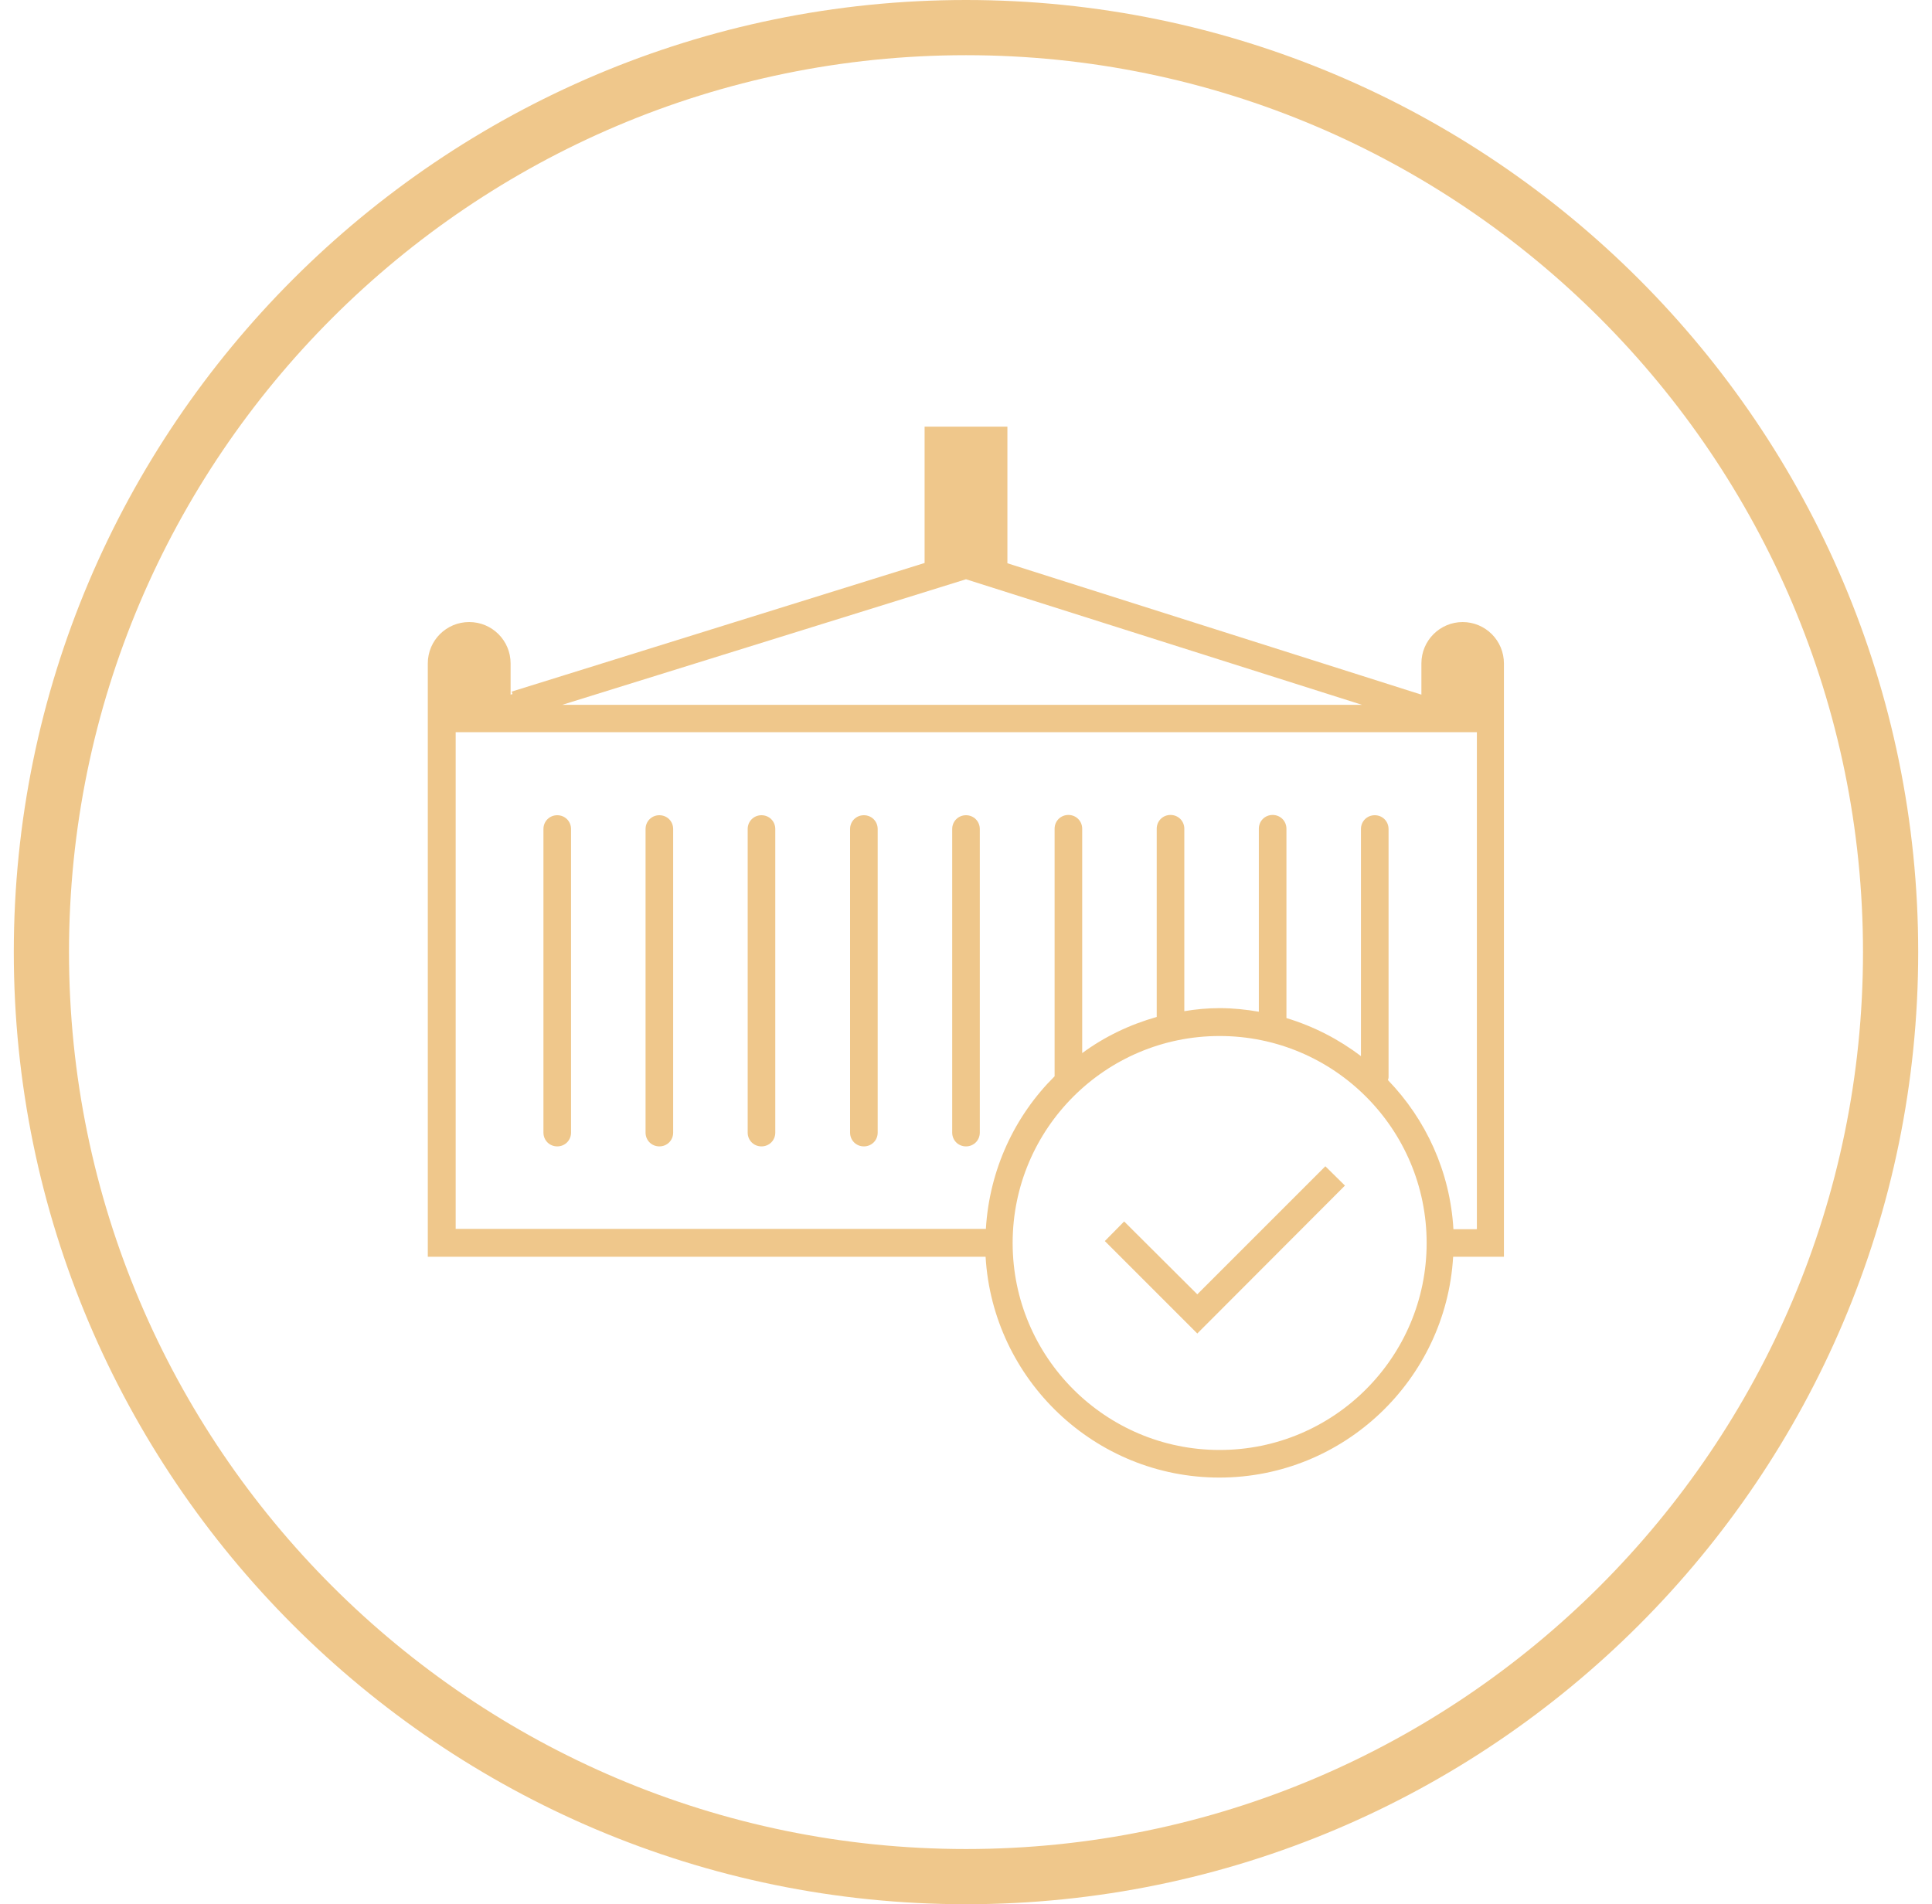<svg width="70" height="69" viewBox="0 0 70 69" fill="none" xmlns="http://www.w3.org/2000/svg">
<path d="M35 69C54.02 69 69.5 53.52 69.5 34.5C69.5 15.48 54.02 0 35 0C15.98 0 0.5 15.48 0.5 34.5C0.5 53.52 15.98 69 35 69ZM35 2C52.92 2 67.5 16.58 67.5 34.5C67.5 52.42 52.92 67 35 67C17.08 67 2.5 52.42 2.5 34.5C2.5 16.58 17.08 2 35 2Z" fill="#EFC78B"/>
<path d="M43.38 46.9L40.73 44.26L40.03 44.97L43.38 48.32L48.73 42.96L48.02 42.26L43.38 46.9Z" fill="#EFC78B"/>
<path d="M53 22.54C52.17 22.54 51.5 23.21 51.5 24.04V25.17L51.15 25.06L49.23 24.45L36.5 20.41V15.46H33.5V20.4L18.54 25.06L18.57 25.15L18.5 25.17V24.04C18.5 23.21 17.83 22.54 17 22.54C16.17 22.54 15.5 23.21 15.5 24.04V45.54H35.71C35.97 49.99 39.67 53.54 44.18 53.54C48.69 53.54 52.39 49.99 52.65 45.54H54.49V24.04C54.49 23.21 53.82 22.54 52.99 22.54H53ZM49.35 25.54H20.37L35 20.99L49.35 25.54ZM44.19 52.54C40.05 52.54 36.69 49.18 36.69 45.04C36.69 40.9 40.05 37.54 44.19 37.54C48.33 37.54 51.69 40.9 51.69 45.04C51.69 49.18 48.33 52.54 44.19 52.54ZM53.5 44.54H52.66C52.54 42.45 51.66 40.56 50.29 39.14C50.29 39.11 50.31 39.08 50.31 39.04V30.04C50.31 29.76 50.09 29.54 49.81 29.54C49.53 29.54 49.31 29.76 49.31 30.04V38.27C48.51 37.66 47.6 37.19 46.61 36.89V30.03C46.61 29.75 46.39 29.53 46.11 29.53C45.83 29.53 45.61 29.75 45.61 30.03V36.66C45.15 36.58 44.67 36.53 44.19 36.53C43.75 36.53 43.33 36.57 42.91 36.64V30.03C42.91 29.75 42.69 29.53 42.41 29.53C42.13 29.53 41.91 29.75 41.91 30.03V36.85C40.92 37.13 40.01 37.57 39.21 38.16V30.03C39.21 29.75 38.99 29.53 38.71 29.53C38.43 29.53 38.21 29.75 38.21 30.03V39C36.77 40.43 35.85 42.37 35.72 44.53H16.51V26.53H53.51V44.53L53.5 44.54Z" fill="#EFC78B"/>
<path d="M35 29.54C34.72 29.54 34.5 29.76 34.5 30.04V41.04C34.5 41.32 34.72 41.54 35 41.54C35.28 41.54 35.5 41.32 35.5 41.04V30.04C35.5 29.76 35.28 29.54 35 29.54Z" fill="#EFC78B"/>
<path d="M31.3 29.54C31.02 29.54 30.8 29.76 30.8 30.04V41.04C30.8 41.32 31.02 41.54 31.3 41.54C31.58 41.54 31.8 41.32 31.8 41.04V30.04C31.8 29.76 31.58 29.54 31.3 29.54Z" fill="#EFC78B"/>
<path d="M27.59 29.54C27.31 29.54 27.09 29.76 27.09 30.04V41.04C27.09 41.32 27.31 41.54 27.59 41.54C27.87 41.54 28.09 41.32 28.09 41.04V30.04C28.09 29.76 27.87 29.54 27.59 29.54Z" fill="#EFC78B"/>
<path d="M23.89 29.54C23.61 29.54 23.39 29.76 23.39 30.04V41.04C23.39 41.32 23.61 41.54 23.89 41.54C24.17 41.54 24.39 41.32 24.39 41.04V30.04C24.39 29.76 24.17 29.54 23.89 29.54Z" fill="#EFC78B"/>
<path d="M20.19 29.54C19.91 29.54 19.69 29.76 19.69 30.04V41.04C19.69 41.32 19.91 41.54 20.19 41.54C20.47 41.54 20.69 41.32 20.69 41.04V30.04C20.69 29.76 20.47 29.54 20.19 29.54Z" fill="#EFC78B"/>
</svg>
